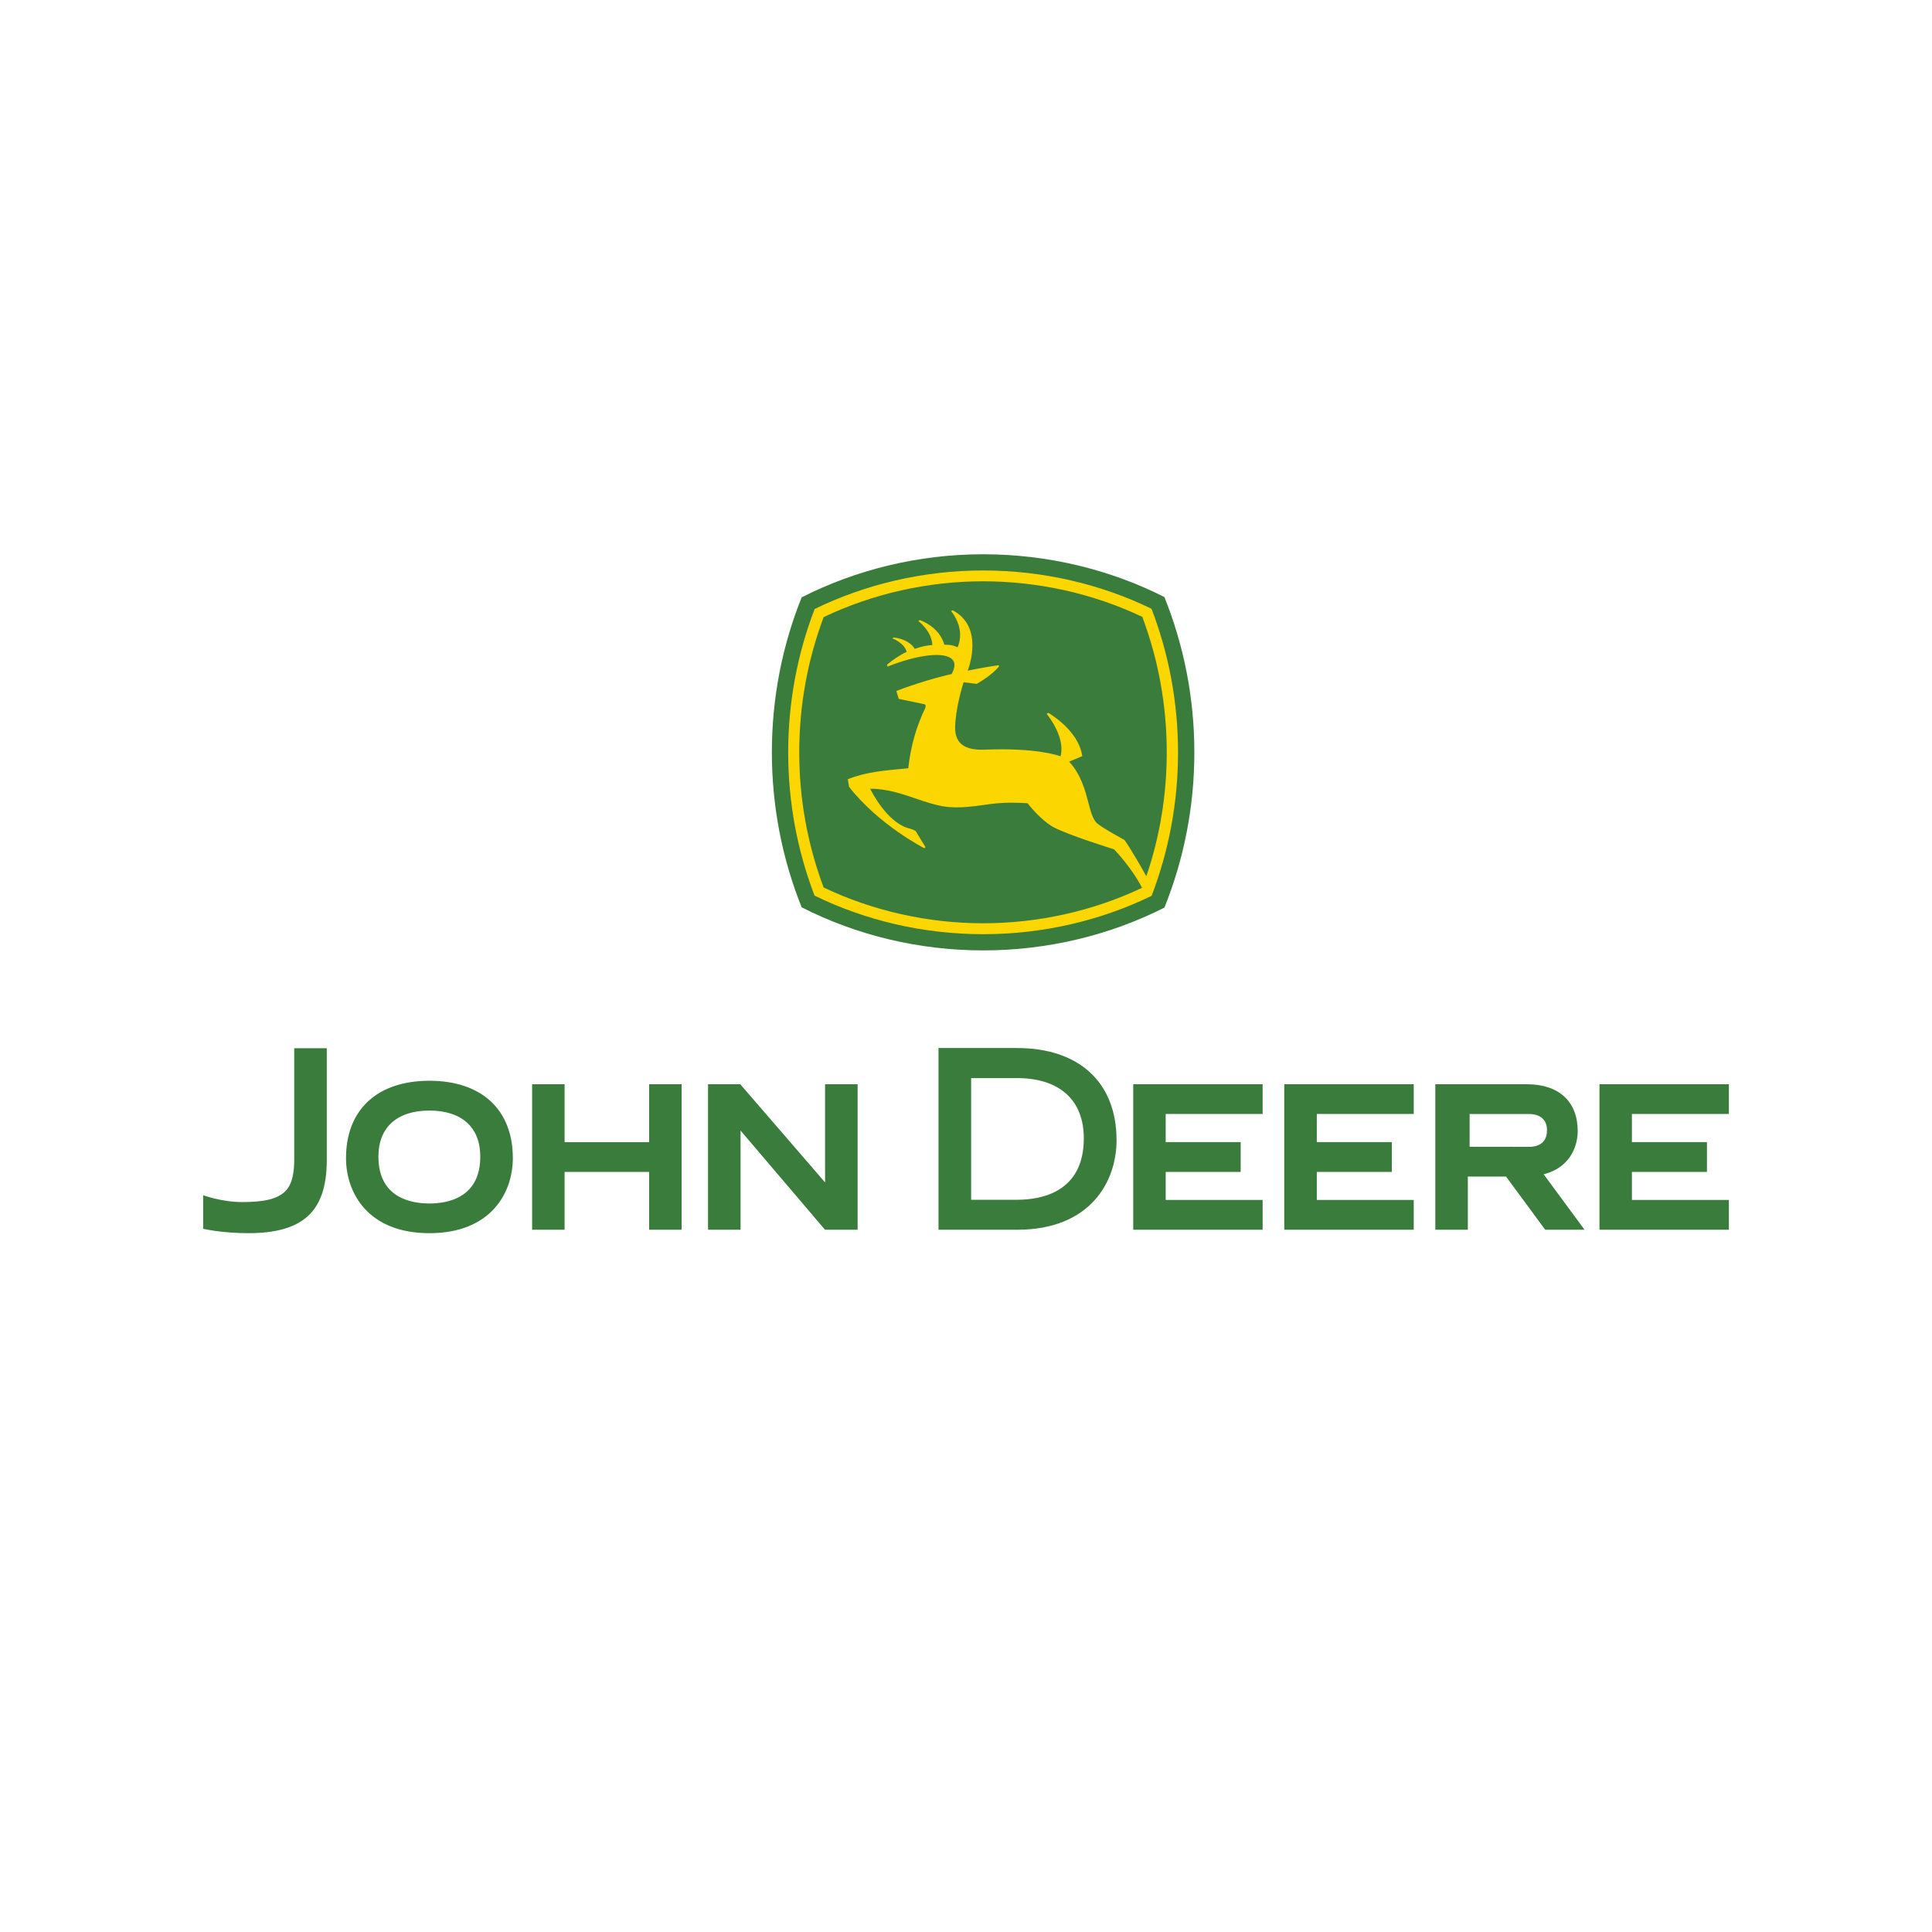 <svg xmlns="http://www.w3.org/2000/svg" id="Layer_1" viewBox="0 0 520 520"><defs><style>      .cls-1 {        fill: #fcd600;      }      .cls-2 {        fill: #397c3c;      }    </style></defs><path class="cls-2" d="M54.67,321.69s4.97,1.85,10.52,1.85c5.93,0,9.62-.84,11.69-3.01,1.71-1.79,2.39-4.76,2.31-9.16v-29.24h8.76v30.5c-.13,13.51-6.45,19.28-21.15,19.28-7.15,0-12.12-1.18-12.12-1.18v-9.05ZM93.13,311.71c0,9.31,5.88,20.2,22.45,20.2s22.45-10.89,22.45-20.2c0-13.03-8.4-20.82-22.45-20.82s-22.45,7.79-22.45,20.82M115.57,323.92c-5.11,0-13.72-1.64-13.72-12.62,0-7.87,5.01-12.39,13.72-12.39s13.7,4.52,13.7,12.39c0,10.97-8.58,12.62-13.7,12.62M174.72,291.83v15.58h-22.76v-15.58h-8.74v39.16h8.74v-15.56h22.76v15.56h8.74v-39.16h-8.74ZM313.75,322.98v-7.56h20.18v-8.02h-20.18v-7.57h26.09v-8.01h-34.83v39.16h34.83v-8.01h-26.09ZM354.42,322.98v-7.56h20.19v-8.02h-20.19v-7.57h26.09v-8.01h-34.85v39.16h34.85v-8.01h-26.09ZM439.23,322.98v-7.56h20.2v-8.02h-20.2v-7.57h26.1v-8.01h-34.83v39.16h34.83v-8.01h-26.1ZM261.38,290.17v32.75h12.36c6.71,0,17.97-2.14,17.97-16.53,0-10.31-6.55-16.22-17.97-16.22h-12.36ZM273.74,282.08c16.76,0,26.78,9.3,26.78,24.81,0,11.13-7.01,24.1-26.78,24.1h-21.14v-48.91h21.14M426.48,330.99h-10.58l-10.55-14.32h-10.28v14.32h-8.75v-39.16h24.74c8.52,0,13.58,4.7,13.58,12.57,0,4.71-2.53,10.01-9.16,11.66l11,14.92ZM411.54,308.68c1.8,0,4.84-.6,4.84-4.47,0-2.78-1.76-4.37-4.84-4.37h-15.99v8.81l15.99.02ZM230.83,330.99v-39.16h-8.76v26.42l-22.82-26.42h-8.68v39.16h8.75v-26.7l22.74,26.7h8.76Z"></path><path class="cls-2" d="M313.4,160.7c-14.56-7.37-31.33-11.52-48.78-11.52s-34.25,4.18-48.85,11.59c-5.18,12.9-8.02,26.98-8.02,41.73s2.85,28.82,8.02,41.71c14.6,7.42,31.34,11.59,48.85,11.59s34.22-4.16,48.79-11.52c5.19-12.92,8.05-27.02,8.05-41.78s-2.86-28.87-8.06-41.8"></path><path class="cls-1" d="M309.94,163.85c-13.6-6.6-29.16-10.31-45.31-10.31s-31.73,3.73-45.37,10.37c-4.61,11.99-7.12,25.01-7.12,38.6s2.51,26.56,7.09,38.54c13.63,6.66,29.18,10.39,45.39,10.39s31.74-3.71,45.34-10.33c4.59-11.99,7.11-25.01,7.11-38.6s-2.53-26.65-7.14-38.67M249.11,190.4c-2.35,4.82-3.98,10.22-4.65,16.38-.2.02-1.39.13-1.39.13-4.9.46-9.97.85-14.89,2.82l.35,2.05c8.02,10.28,20.16,16.48,20.28,16.54l.28-.31-2.62-4.31c-.63-.49-2.27-.87-2.32-.88-5.47-1.88-9.3-9.26-9.94-10.52,4.51-.02,8.46,1.33,12.29,2.64,2.53.86,4.91,1.67,7.37,2.09,4.34.72,8.87-.12,12.95-.65,3.31-.41,6.53-.4,9.73-.19.38.49,3.75,4.69,6.96,6.42,4.03,2.18,15.77,5.79,16.34,6,.24.23,4.75,4.92,7.53,10.35-13.15,6.24-27.93,9.54-42.78,9.54s-29.72-3.33-42.92-9.64c-4.35-11.63-6.56-23.86-6.56-36.38s2.21-24.75,6.57-36.38c13.19-6.3,28.02-9.64,42.91-9.64s29.7,3.32,42.85,9.57c4.37,11.65,6.58,23.91,6.58,36.44,0,11.48-1.85,22.69-5.49,33.37-4.19-7.5-5.89-9.77-5.89-9.77-.05-.04-5.92-3.19-7.37-4.48-1.16-1.03-1.7-3.14-2.35-5.58-.88-3.38-1.99-7.56-5.17-11.01l3.53-1.49c-.98-7.02-9.04-11.58-9.12-11.63l-.46.22c3.08,3.98,3.98,7.37,3.98,9.43,0,1.05-.16,1.75-.23,2.04-.93-.35-6.88-2.33-20.41-1.8-1.99.07-4.84-.02-6.53-1.73-.96-.96-1.44-2.34-1.44-4.1v-.02c0-4.84,1.98-11.37,2.27-12.29l3.53.44c4.2-2.41,5.85-4.48,6.07-4.81l-.2-.21c-3.59.48-8.28,1.45-8.28,1.45.31-.85,1.26-3.63,1.26-6.79,0-3.41-1.1-7.23-5.3-9.45l-.45.22s2.44,2.74,2.44,6.44c0,1.03-.19,2.14-.67,3.29-1.37-.58-1.94-.65-3.58-.7-.8-2.9-3.25-5.37-6.6-6.61l-.4.25s3.58,2.62,3.78,6.46c-1.78.15-2.55.32-4.75,1.02-.92-1.59-3.02-2.73-5.66-3.06l-.34.27s3.14,1.13,3.84,3.59c-1.93.92-3.93,2.32-5.29,3.46l.13.53c8.07-3.23,15.6-4.17,17.52-1.82.33.39.49.86.49,1.41,0,.7-.26,1.49-.77,2.41-3.99.9-9.96,2.65-14.87,4.56l.65,2.12s4.93,1.03,6.81,1.43c0,0,.7.1.35.83"></path></svg>